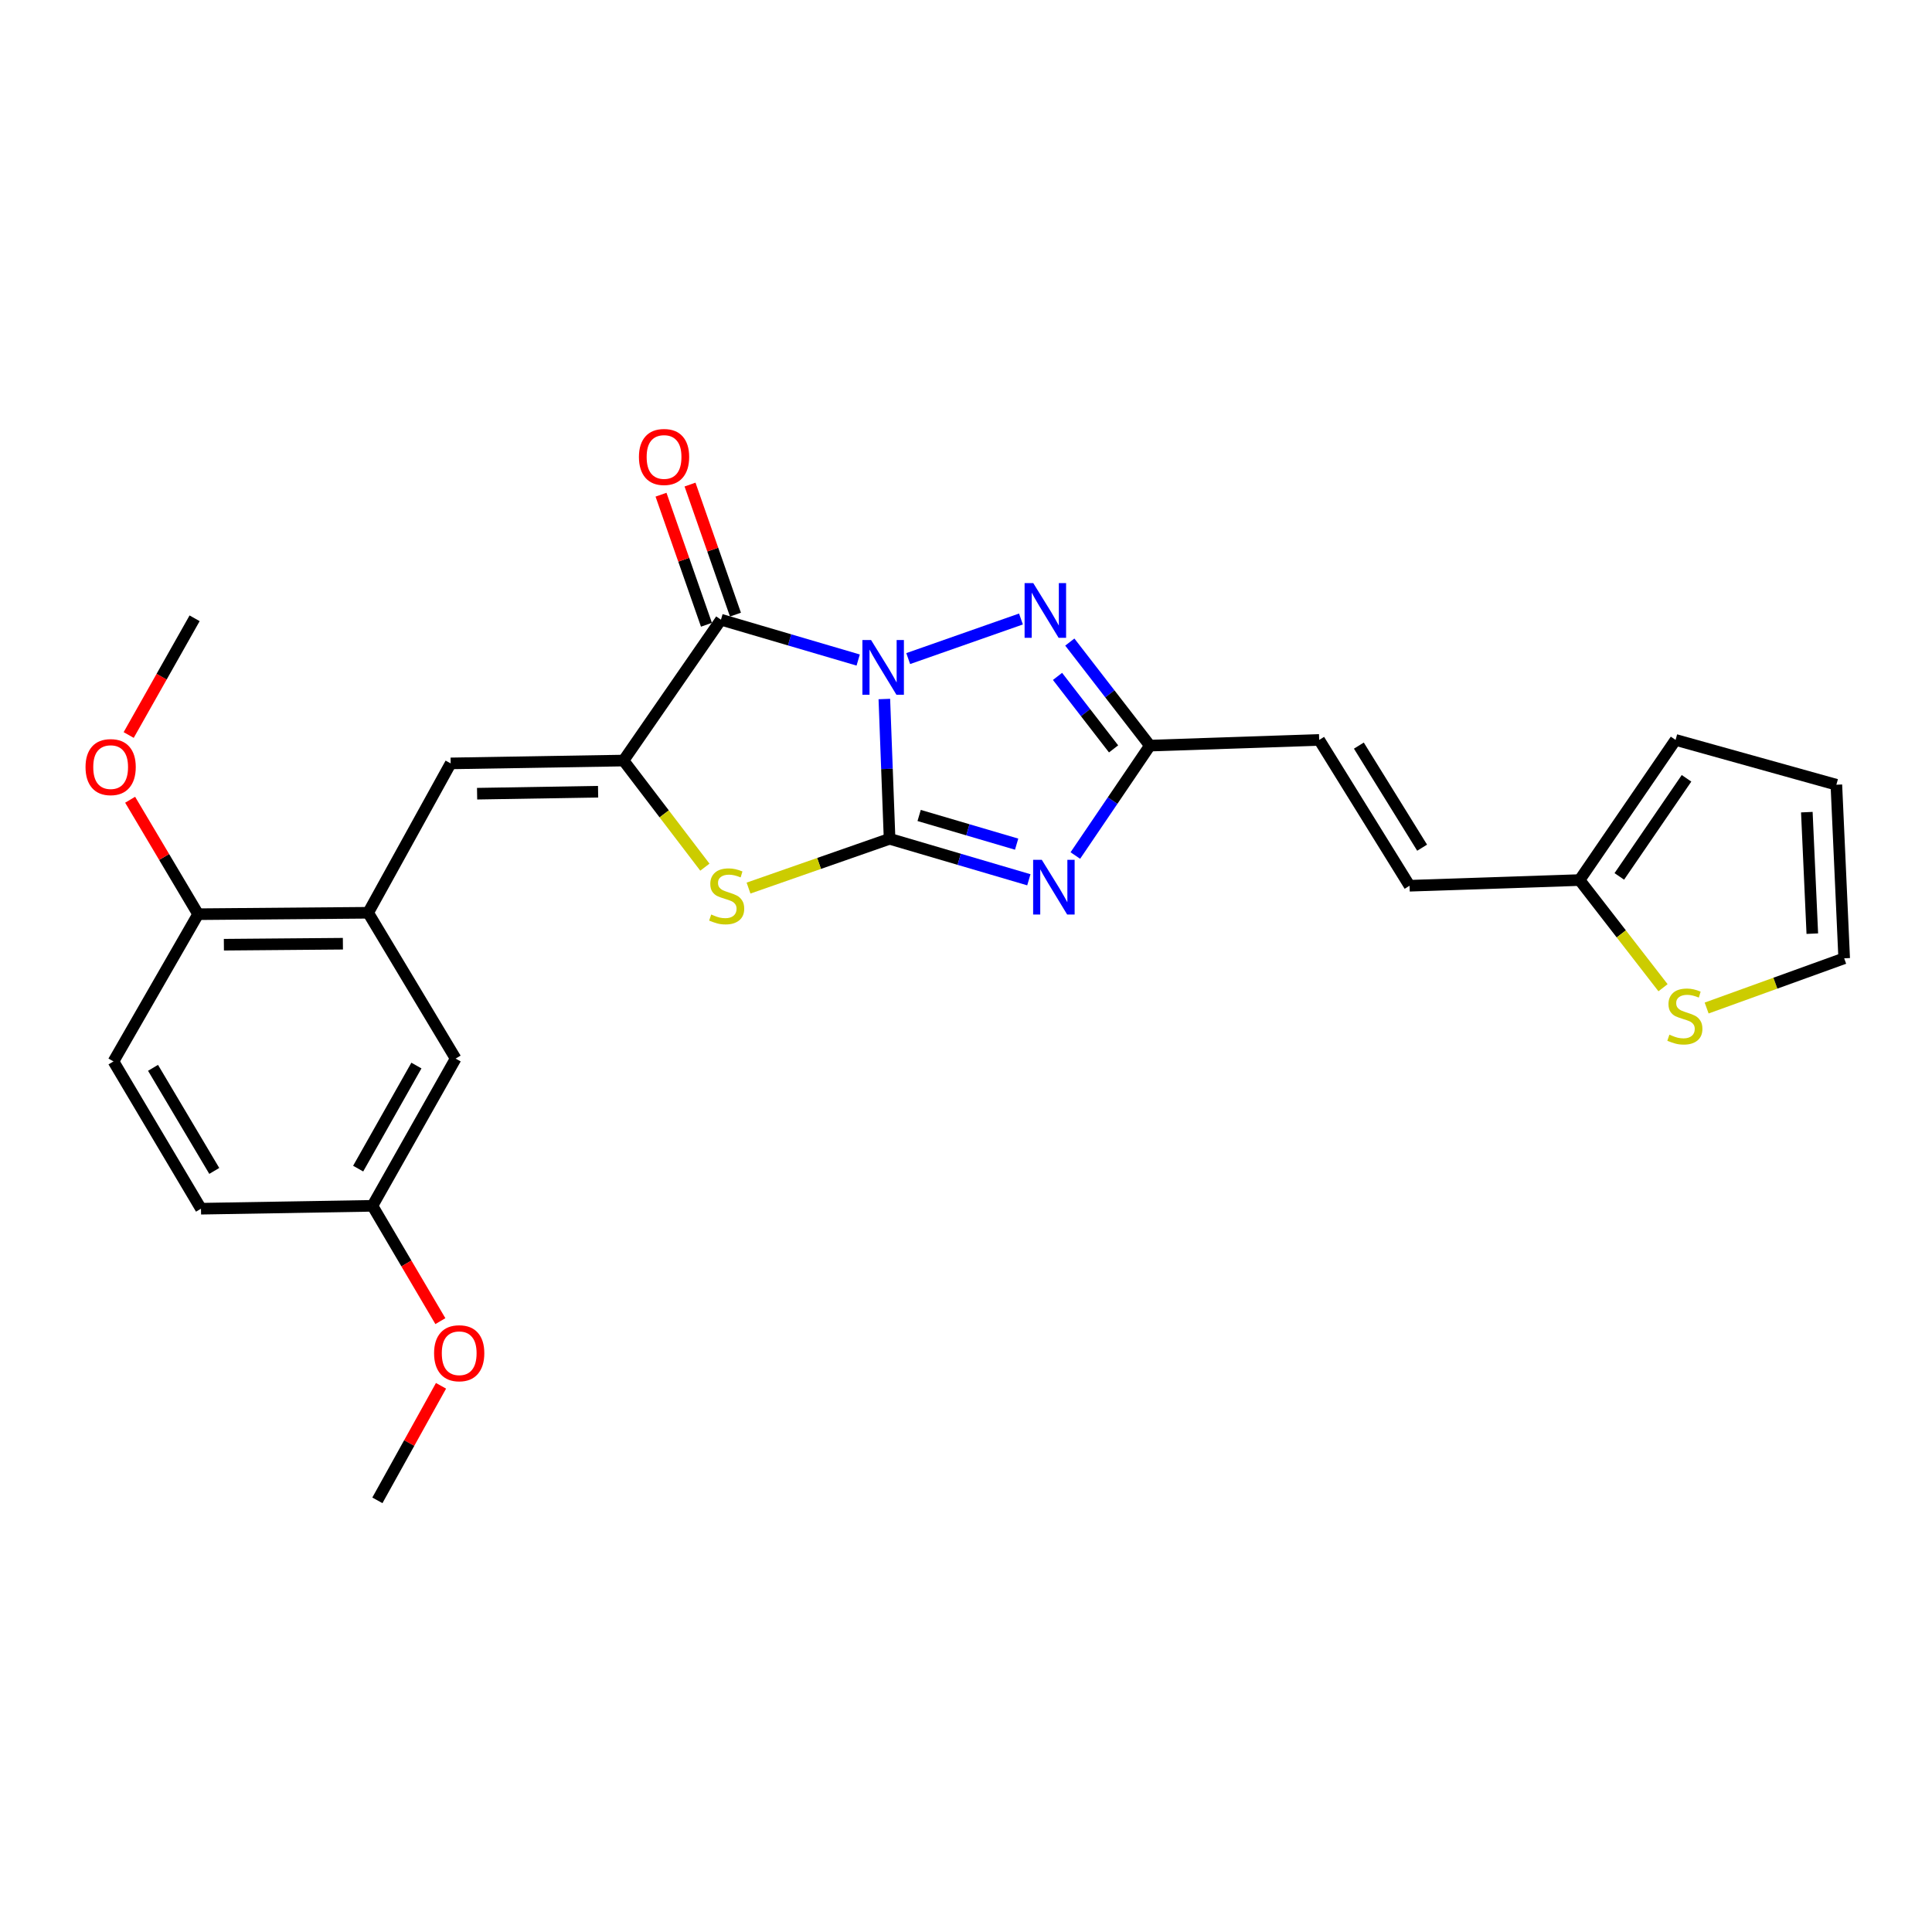 <?xml version='1.0' encoding='iso-8859-1'?>
<svg version='1.1' baseProfile='full'
              xmlns='http://www.w3.org/2000/svg'
                      xmlns:rdkit='http://www.rdkit.org/xml'
                      xmlns:xlink='http://www.w3.org/1999/xlink'
                  xml:space='preserve'
width='1000px' height='1000px' viewBox='0 0 1000 1000'>
<!-- END OF HEADER -->
<rect style='opacity:1.0;fill:#FFFFFF;stroke:none' width='1000' height='1000' x='0' y='0'> </rect>
<path class='bond-0' d='M 457.734,361.813 L 459.089,397.988' style='fill:none;fill-rule:evenodd;stroke:#0000FF;stroke-width:6px;stroke-linecap:butt;stroke-linejoin:miter;stroke-opacity:1' />
<path class='bond-0' d='M 459.089,397.988 L 460.443,434.162' style='fill:none;fill-rule:evenodd;stroke:#000000;stroke-width:6px;stroke-linecap:butt;stroke-linejoin:miter;stroke-opacity:1' />
<path class='bond-1' d='M 444.193,341.633 L 408.678,331.193' style='fill:none;fill-rule:evenodd;stroke:#0000FF;stroke-width:6px;stroke-linecap:butt;stroke-linejoin:miter;stroke-opacity:1' />
<path class='bond-1' d='M 408.678,331.193 L 373.164,320.753' style='fill:none;fill-rule:evenodd;stroke:#000000;stroke-width:6px;stroke-linecap:butt;stroke-linejoin:miter;stroke-opacity:1' />
<path class='bond-4' d='M 470.085,340.882 L 528.448,320.394' style='fill:none;fill-rule:evenodd;stroke:#0000FF;stroke-width:6px;stroke-linecap:butt;stroke-linejoin:miter;stroke-opacity:1' />
<path class='bond-2' d='M 460.443,434.162 L 496.487,444.769' style='fill:none;fill-rule:evenodd;stroke:#000000;stroke-width:6px;stroke-linecap:butt;stroke-linejoin:miter;stroke-opacity:1' />
<path class='bond-2' d='M 496.487,444.769 L 532.531,455.375' style='fill:none;fill-rule:evenodd;stroke:#0000FF;stroke-width:6px;stroke-linecap:butt;stroke-linejoin:miter;stroke-opacity:1' />
<path class='bond-2' d='M 475.747,422.085 L 500.978,429.51' style='fill:none;fill-rule:evenodd;stroke:#000000;stroke-width:6px;stroke-linecap:butt;stroke-linejoin:miter;stroke-opacity:1' />
<path class='bond-2' d='M 500.978,429.51 L 526.208,436.934' style='fill:none;fill-rule:evenodd;stroke:#0000FF;stroke-width:6px;stroke-linecap:butt;stroke-linejoin:miter;stroke-opacity:1' />
<path class='bond-5' d='M 460.443,434.162 L 423.94,446.917' style='fill:none;fill-rule:evenodd;stroke:#000000;stroke-width:6px;stroke-linecap:butt;stroke-linejoin:miter;stroke-opacity:1' />
<path class='bond-5' d='M 423.94,446.917 L 387.437,459.671' style='fill:none;fill-rule:evenodd;stroke:#CCCC00;stroke-width:6px;stroke-linecap:butt;stroke-linejoin:miter;stroke-opacity:1' />
<path class='bond-3' d='M 373.164,320.753 L 322.733,393.664' style='fill:none;fill-rule:evenodd;stroke:#000000;stroke-width:6px;stroke-linecap:butt;stroke-linejoin:miter;stroke-opacity:1' />
<path class='bond-13' d='M 380.672,318.13 L 368.914,284.471' style='fill:none;fill-rule:evenodd;stroke:#000000;stroke-width:6px;stroke-linecap:butt;stroke-linejoin:miter;stroke-opacity:1' />
<path class='bond-13' d='M 368.914,284.471 L 357.155,250.812' style='fill:none;fill-rule:evenodd;stroke:#FF0000;stroke-width:6px;stroke-linecap:butt;stroke-linejoin:miter;stroke-opacity:1' />
<path class='bond-13' d='M 365.656,323.375 L 353.897,289.716' style='fill:none;fill-rule:evenodd;stroke:#000000;stroke-width:6px;stroke-linecap:butt;stroke-linejoin:miter;stroke-opacity:1' />
<path class='bond-13' d='M 353.897,289.716 L 342.139,256.057' style='fill:none;fill-rule:evenodd;stroke:#FF0000;stroke-width:6px;stroke-linecap:butt;stroke-linejoin:miter;stroke-opacity:1' />
<path class='bond-26' d='M 556.595,442.815 L 575.89,414.373' style='fill:none;fill-rule:evenodd;stroke:#0000FF;stroke-width:6px;stroke-linecap:butt;stroke-linejoin:miter;stroke-opacity:1' />
<path class='bond-26' d='M 575.89,414.373 L 595.185,385.932' style='fill:none;fill-rule:evenodd;stroke:#000000;stroke-width:6px;stroke-linecap:butt;stroke-linejoin:miter;stroke-opacity:1' />
<path class='bond-7' d='M 322.733,393.664 L 233.262,395.131' style='fill:none;fill-rule:evenodd;stroke:#000000;stroke-width:6px;stroke-linecap:butt;stroke-linejoin:miter;stroke-opacity:1' />
<path class='bond-7' d='M 309.573,409.788 L 246.943,410.815' style='fill:none;fill-rule:evenodd;stroke:#000000;stroke-width:6px;stroke-linecap:butt;stroke-linejoin:miter;stroke-opacity:1' />
<path class='bond-27' d='M 322.733,393.664 L 343.788,421.253' style='fill:none;fill-rule:evenodd;stroke:#000000;stroke-width:6px;stroke-linecap:butt;stroke-linejoin:miter;stroke-opacity:1' />
<path class='bond-27' d='M 343.788,421.253 L 364.844,448.843' style='fill:none;fill-rule:evenodd;stroke:#CCCC00;stroke-width:6px;stroke-linecap:butt;stroke-linejoin:miter;stroke-opacity:1' />
<path class='bond-6' d='M 553.731,332.334 L 574.458,359.133' style='fill:none;fill-rule:evenodd;stroke:#0000FF;stroke-width:6px;stroke-linecap:butt;stroke-linejoin:miter;stroke-opacity:1' />
<path class='bond-6' d='M 574.458,359.133 L 595.185,385.932' style='fill:none;fill-rule:evenodd;stroke:#000000;stroke-width:6px;stroke-linecap:butt;stroke-linejoin:miter;stroke-opacity:1' />
<path class='bond-6' d='M 547.367,350.105 L 561.876,368.864' style='fill:none;fill-rule:evenodd;stroke:#0000FF;stroke-width:6px;stroke-linecap:butt;stroke-linejoin:miter;stroke-opacity:1' />
<path class='bond-6' d='M 561.876,368.864 L 576.385,387.623' style='fill:none;fill-rule:evenodd;stroke:#000000;stroke-width:6px;stroke-linecap:butt;stroke-linejoin:miter;stroke-opacity:1' />
<path class='bond-9' d='M 595.185,385.932 L 682.809,382.98' style='fill:none;fill-rule:evenodd;stroke:#000000;stroke-width:6px;stroke-linecap:butt;stroke-linejoin:miter;stroke-opacity:1' />
<path class='bond-8' d='M 233.262,395.131 L 190.554,472.452' style='fill:none;fill-rule:evenodd;stroke:#000000;stroke-width:6px;stroke-linecap:butt;stroke-linejoin:miter;stroke-opacity:1' />
<path class='bond-14' d='M 190.554,472.452 L 102.55,473.185' style='fill:none;fill-rule:evenodd;stroke:#000000;stroke-width:6px;stroke-linecap:butt;stroke-linejoin:miter;stroke-opacity:1' />
<path class='bond-14' d='M 177.486,488.467 L 115.883,488.98' style='fill:none;fill-rule:evenodd;stroke:#000000;stroke-width:6px;stroke-linecap:butt;stroke-linejoin:miter;stroke-opacity:1' />
<path class='bond-15' d='M 190.554,472.452 L 235.842,547.925' style='fill:none;fill-rule:evenodd;stroke:#000000;stroke-width:6px;stroke-linecap:butt;stroke-linejoin:miter;stroke-opacity:1' />
<path class='bond-12' d='M 682.809,382.98 L 729.582,458.463' style='fill:none;fill-rule:evenodd;stroke:#000000;stroke-width:6px;stroke-linecap:butt;stroke-linejoin:miter;stroke-opacity:1' />
<path class='bond-12' d='M 703.346,385.925 L 736.087,438.763' style='fill:none;fill-rule:evenodd;stroke:#000000;stroke-width:6px;stroke-linecap:butt;stroke-linejoin:miter;stroke-opacity:1' />
<path class='bond-10' d='M 817.577,455.52 L 729.582,458.463' style='fill:none;fill-rule:evenodd;stroke:#000000;stroke-width:6px;stroke-linecap:butt;stroke-linejoin:miter;stroke-opacity:1' />
<path class='bond-11' d='M 817.577,455.52 L 839.177,483.382' style='fill:none;fill-rule:evenodd;stroke:#000000;stroke-width:6px;stroke-linecap:butt;stroke-linejoin:miter;stroke-opacity:1' />
<path class='bond-11' d='M 839.177,483.382 L 860.778,511.244' style='fill:none;fill-rule:evenodd;stroke:#CCCC00;stroke-width:6px;stroke-linecap:butt;stroke-linejoin:miter;stroke-opacity:1' />
<path class='bond-17' d='M 817.577,455.52 L 867.275,382.98' style='fill:none;fill-rule:evenodd;stroke:#000000;stroke-width:6px;stroke-linecap:butt;stroke-linejoin:miter;stroke-opacity:1' />
<path class='bond-17' d='M 838.154,453.629 L 872.942,402.851' style='fill:none;fill-rule:evenodd;stroke:#000000;stroke-width:6px;stroke-linecap:butt;stroke-linejoin:miter;stroke-opacity:1' />
<path class='bond-16' d='M 883.354,521.751 L 918.95,508.885' style='fill:none;fill-rule:evenodd;stroke:#CCCC00;stroke-width:6px;stroke-linecap:butt;stroke-linejoin:miter;stroke-opacity:1' />
<path class='bond-16' d='M 918.95,508.885 L 954.545,496.019' style='fill:none;fill-rule:evenodd;stroke:#000000;stroke-width:6px;stroke-linecap:butt;stroke-linejoin:miter;stroke-opacity:1' />
<path class='bond-19' d='M 102.55,473.185 L 58.738,549.392' style='fill:none;fill-rule:evenodd;stroke:#000000;stroke-width:6px;stroke-linecap:butt;stroke-linejoin:miter;stroke-opacity:1' />
<path class='bond-22' d='M 102.55,473.185 L 84.953,443.565' style='fill:none;fill-rule:evenodd;stroke:#000000;stroke-width:6px;stroke-linecap:butt;stroke-linejoin:miter;stroke-opacity:1' />
<path class='bond-22' d='M 84.953,443.565 L 67.356,413.945' style='fill:none;fill-rule:evenodd;stroke:#FF0000;stroke-width:6px;stroke-linecap:butt;stroke-linejoin:miter;stroke-opacity:1' />
<path class='bond-20' d='M 235.842,547.925 L 192.772,624.133' style='fill:none;fill-rule:evenodd;stroke:#000000;stroke-width:6px;stroke-linecap:butt;stroke-linejoin:miter;stroke-opacity:1' />
<path class='bond-20' d='M 215.534,551.53 L 185.385,604.876' style='fill:none;fill-rule:evenodd;stroke:#000000;stroke-width:6px;stroke-linecap:butt;stroke-linejoin:miter;stroke-opacity:1' />
<path class='bond-28' d='M 954.545,496.019 L 950.498,406.177' style='fill:none;fill-rule:evenodd;stroke:#000000;stroke-width:6px;stroke-linecap:butt;stroke-linejoin:miter;stroke-opacity:1' />
<path class='bond-28' d='M 938.048,483.258 L 935.215,420.369' style='fill:none;fill-rule:evenodd;stroke:#000000;stroke-width:6px;stroke-linecap:butt;stroke-linejoin:miter;stroke-opacity:1' />
<path class='bond-18' d='M 867.275,382.98 L 950.498,406.177' style='fill:none;fill-rule:evenodd;stroke:#000000;stroke-width:6px;stroke-linecap:butt;stroke-linejoin:miter;stroke-opacity:1' />
<path class='bond-29' d='M 58.738,549.392 L 104.026,625.626' style='fill:none;fill-rule:evenodd;stroke:#000000;stroke-width:6px;stroke-linecap:butt;stroke-linejoin:miter;stroke-opacity:1' />
<path class='bond-29' d='M 79.206,552.704 L 110.907,606.067' style='fill:none;fill-rule:evenodd;stroke:#000000;stroke-width:6px;stroke-linecap:butt;stroke-linejoin:miter;stroke-opacity:1' />
<path class='bond-21' d='M 192.772,624.133 L 104.026,625.626' style='fill:none;fill-rule:evenodd;stroke:#000000;stroke-width:6px;stroke-linecap:butt;stroke-linejoin:miter;stroke-opacity:1' />
<path class='bond-23' d='M 192.772,624.133 L 210.356,653.975' style='fill:none;fill-rule:evenodd;stroke:#000000;stroke-width:6px;stroke-linecap:butt;stroke-linejoin:miter;stroke-opacity:1' />
<path class='bond-23' d='M 210.356,653.975 L 227.939,683.817' style='fill:none;fill-rule:evenodd;stroke:#FF0000;stroke-width:6px;stroke-linecap:butt;stroke-linejoin:miter;stroke-opacity:1' />
<path class='bond-24' d='M 66.607,380.44 L 83.668,350.234' style='fill:none;fill-rule:evenodd;stroke:#FF0000;stroke-width:6px;stroke-linecap:butt;stroke-linejoin:miter;stroke-opacity:1' />
<path class='bond-24' d='M 83.668,350.234 L 100.729,320.028' style='fill:none;fill-rule:evenodd;stroke:#000000;stroke-width:6px;stroke-linecap:butt;stroke-linejoin:miter;stroke-opacity:1' />
<path class='bond-25' d='M 228.269,717.289 L 211.802,746.932' style='fill:none;fill-rule:evenodd;stroke:#FF0000;stroke-width:6px;stroke-linecap:butt;stroke-linejoin:miter;stroke-opacity:1' />
<path class='bond-25' d='M 211.802,746.932 L 195.335,776.574' style='fill:none;fill-rule:evenodd;stroke:#000000;stroke-width:6px;stroke-linecap:butt;stroke-linejoin:miter;stroke-opacity:1' />
<path  class='atom-0' d='M 450.861 331.273
L 460.141 346.273
Q 461.061 347.753, 462.541 350.433
Q 464.021 353.113, 464.101 353.273
L 464.101 331.273
L 467.861 331.273
L 467.861 359.593
L 463.981 359.593
L 454.021 343.193
Q 452.861 341.273, 451.621 339.073
Q 450.421 336.873, 450.061 336.193
L 450.061 359.593
L 446.381 359.593
L 446.381 331.273
L 450.861 331.273
' fill='#0000FF'/>
<path  class='atom-3' d='M 539.228 445.028
L 548.508 460.028
Q 549.428 461.508, 550.908 464.188
Q 552.388 466.868, 552.468 467.028
L 552.468 445.028
L 556.228 445.028
L 556.228 473.348
L 552.348 473.348
L 542.388 456.948
Q 541.228 455.028, 539.988 452.828
Q 538.788 450.628, 538.428 449.948
L 538.428 473.348
L 534.748 473.348
L 534.748 445.028
L 539.228 445.028
' fill='#0000FF'/>
<path  class='atom-5' d='M 534.809 301.803
L 544.089 316.803
Q 545.009 318.283, 546.489 320.963
Q 547.969 323.643, 548.049 323.803
L 548.049 301.803
L 551.809 301.803
L 551.809 330.123
L 547.929 330.123
L 537.969 313.723
Q 536.809 311.803, 535.569 309.603
Q 534.369 307.403, 534.009 306.723
L 534.009 330.123
L 530.329 330.123
L 530.329 301.803
L 534.809 301.803
' fill='#0000FF'/>
<path  class='atom-6' d='M 368.124 473.344
Q 368.444 473.464, 369.764 474.024
Q 371.084 474.584, 372.524 474.944
Q 374.004 475.264, 375.444 475.264
Q 378.124 475.264, 379.684 473.984
Q 381.244 472.664, 381.244 470.384
Q 381.244 468.824, 380.444 467.864
Q 379.684 466.904, 378.484 466.384
Q 377.284 465.864, 375.284 465.264
Q 372.764 464.504, 371.244 463.784
Q 369.764 463.064, 368.684 461.544
Q 367.644 460.024, 367.644 457.464
Q 367.644 453.904, 370.044 451.704
Q 372.484 449.504, 377.284 449.504
Q 380.564 449.504, 384.284 451.064
L 383.364 454.144
Q 379.964 452.744, 377.404 452.744
Q 374.644 452.744, 373.124 453.904
Q 371.604 455.024, 371.644 456.984
Q 371.644 458.504, 372.404 459.424
Q 373.204 460.344, 374.324 460.864
Q 375.484 461.384, 377.404 461.984
Q 379.964 462.784, 381.484 463.584
Q 383.004 464.384, 384.084 466.024
Q 385.204 467.624, 385.204 470.384
Q 385.204 474.304, 382.564 476.424
Q 379.964 478.504, 375.604 478.504
Q 373.084 478.504, 371.164 477.944
Q 369.284 477.424, 367.044 476.504
L 368.124 473.344
' fill='#CCCC00'/>
<path  class='atom-12' d='M 864.082 535.545
Q 864.402 535.665, 865.722 536.225
Q 867.042 536.785, 868.482 537.145
Q 869.962 537.465, 871.402 537.465
Q 874.082 537.465, 875.642 536.185
Q 877.202 534.865, 877.202 532.585
Q 877.202 531.025, 876.402 530.065
Q 875.642 529.105, 874.442 528.585
Q 873.242 528.065, 871.242 527.465
Q 868.722 526.705, 867.202 525.985
Q 865.722 525.265, 864.642 523.745
Q 863.602 522.225, 863.602 519.665
Q 863.602 516.105, 866.002 513.905
Q 868.442 511.705, 873.242 511.705
Q 876.522 511.705, 880.242 513.265
L 879.322 516.345
Q 875.922 514.945, 873.362 514.945
Q 870.602 514.945, 869.082 516.105
Q 867.562 517.225, 867.602 519.185
Q 867.602 520.705, 868.362 521.625
Q 869.162 522.545, 870.282 523.065
Q 871.442 523.585, 873.362 524.185
Q 875.922 524.985, 877.442 525.785
Q 878.962 526.585, 880.042 528.225
Q 881.162 529.825, 881.162 532.585
Q 881.162 536.505, 878.522 538.625
Q 875.922 540.705, 871.562 540.705
Q 869.042 540.705, 867.122 540.145
Q 865.242 539.625, 863.002 538.705
L 864.082 535.545
' fill='#CCCC00'/>
<path  class='atom-14' d='M 330.711 236.522
Q 330.711 229.722, 334.071 225.922
Q 337.431 222.122, 343.711 222.122
Q 349.991 222.122, 353.351 225.922
Q 356.711 229.722, 356.711 236.522
Q 356.711 243.402, 353.311 247.322
Q 349.911 251.202, 343.711 251.202
Q 337.471 251.202, 334.071 247.322
Q 330.711 243.442, 330.711 236.522
M 343.711 248.002
Q 348.031 248.002, 350.351 245.122
Q 352.711 242.202, 352.711 236.522
Q 352.711 230.962, 350.351 228.162
Q 348.031 225.322, 343.711 225.322
Q 339.391 225.322, 337.031 228.122
Q 334.711 230.922, 334.711 236.522
Q 334.711 242.242, 337.031 245.122
Q 339.391 248.002, 343.711 248.002
' fill='#FF0000'/>
<path  class='atom-23' d='M 44.271 397.049
Q 44.271 390.249, 47.631 386.449
Q 50.991 382.649, 57.271 382.649
Q 63.551 382.649, 66.911 386.449
Q 70.271 390.249, 70.271 397.049
Q 70.271 403.929, 66.871 407.849
Q 63.471 411.729, 57.271 411.729
Q 51.031 411.729, 47.631 407.849
Q 44.271 403.969, 44.271 397.049
M 57.271 408.529
Q 61.591 408.529, 63.911 405.649
Q 66.271 402.729, 66.271 397.049
Q 66.271 391.489, 63.911 388.689
Q 61.591 385.849, 57.271 385.849
Q 52.951 385.849, 50.591 388.649
Q 48.271 391.449, 48.271 397.049
Q 48.271 402.769, 50.591 405.649
Q 52.951 408.529, 57.271 408.529
' fill='#FF0000'/>
<path  class='atom-24' d='M 224.68 700.429
Q 224.68 693.629, 228.04 689.829
Q 231.4 686.029, 237.68 686.029
Q 243.96 686.029, 247.32 689.829
Q 250.68 693.629, 250.68 700.429
Q 250.68 707.309, 247.28 711.229
Q 243.88 715.109, 237.68 715.109
Q 231.44 715.109, 228.04 711.229
Q 224.68 707.349, 224.68 700.429
M 237.68 711.909
Q 242 711.909, 244.32 709.029
Q 246.68 706.109, 246.68 700.429
Q 246.68 694.869, 244.32 692.069
Q 242 689.229, 237.68 689.229
Q 233.36 689.229, 231 692.029
Q 228.68 694.829, 228.68 700.429
Q 228.68 706.149, 231 709.029
Q 233.36 711.909, 237.68 711.909
' fill='#FF0000'/>
</svg>
